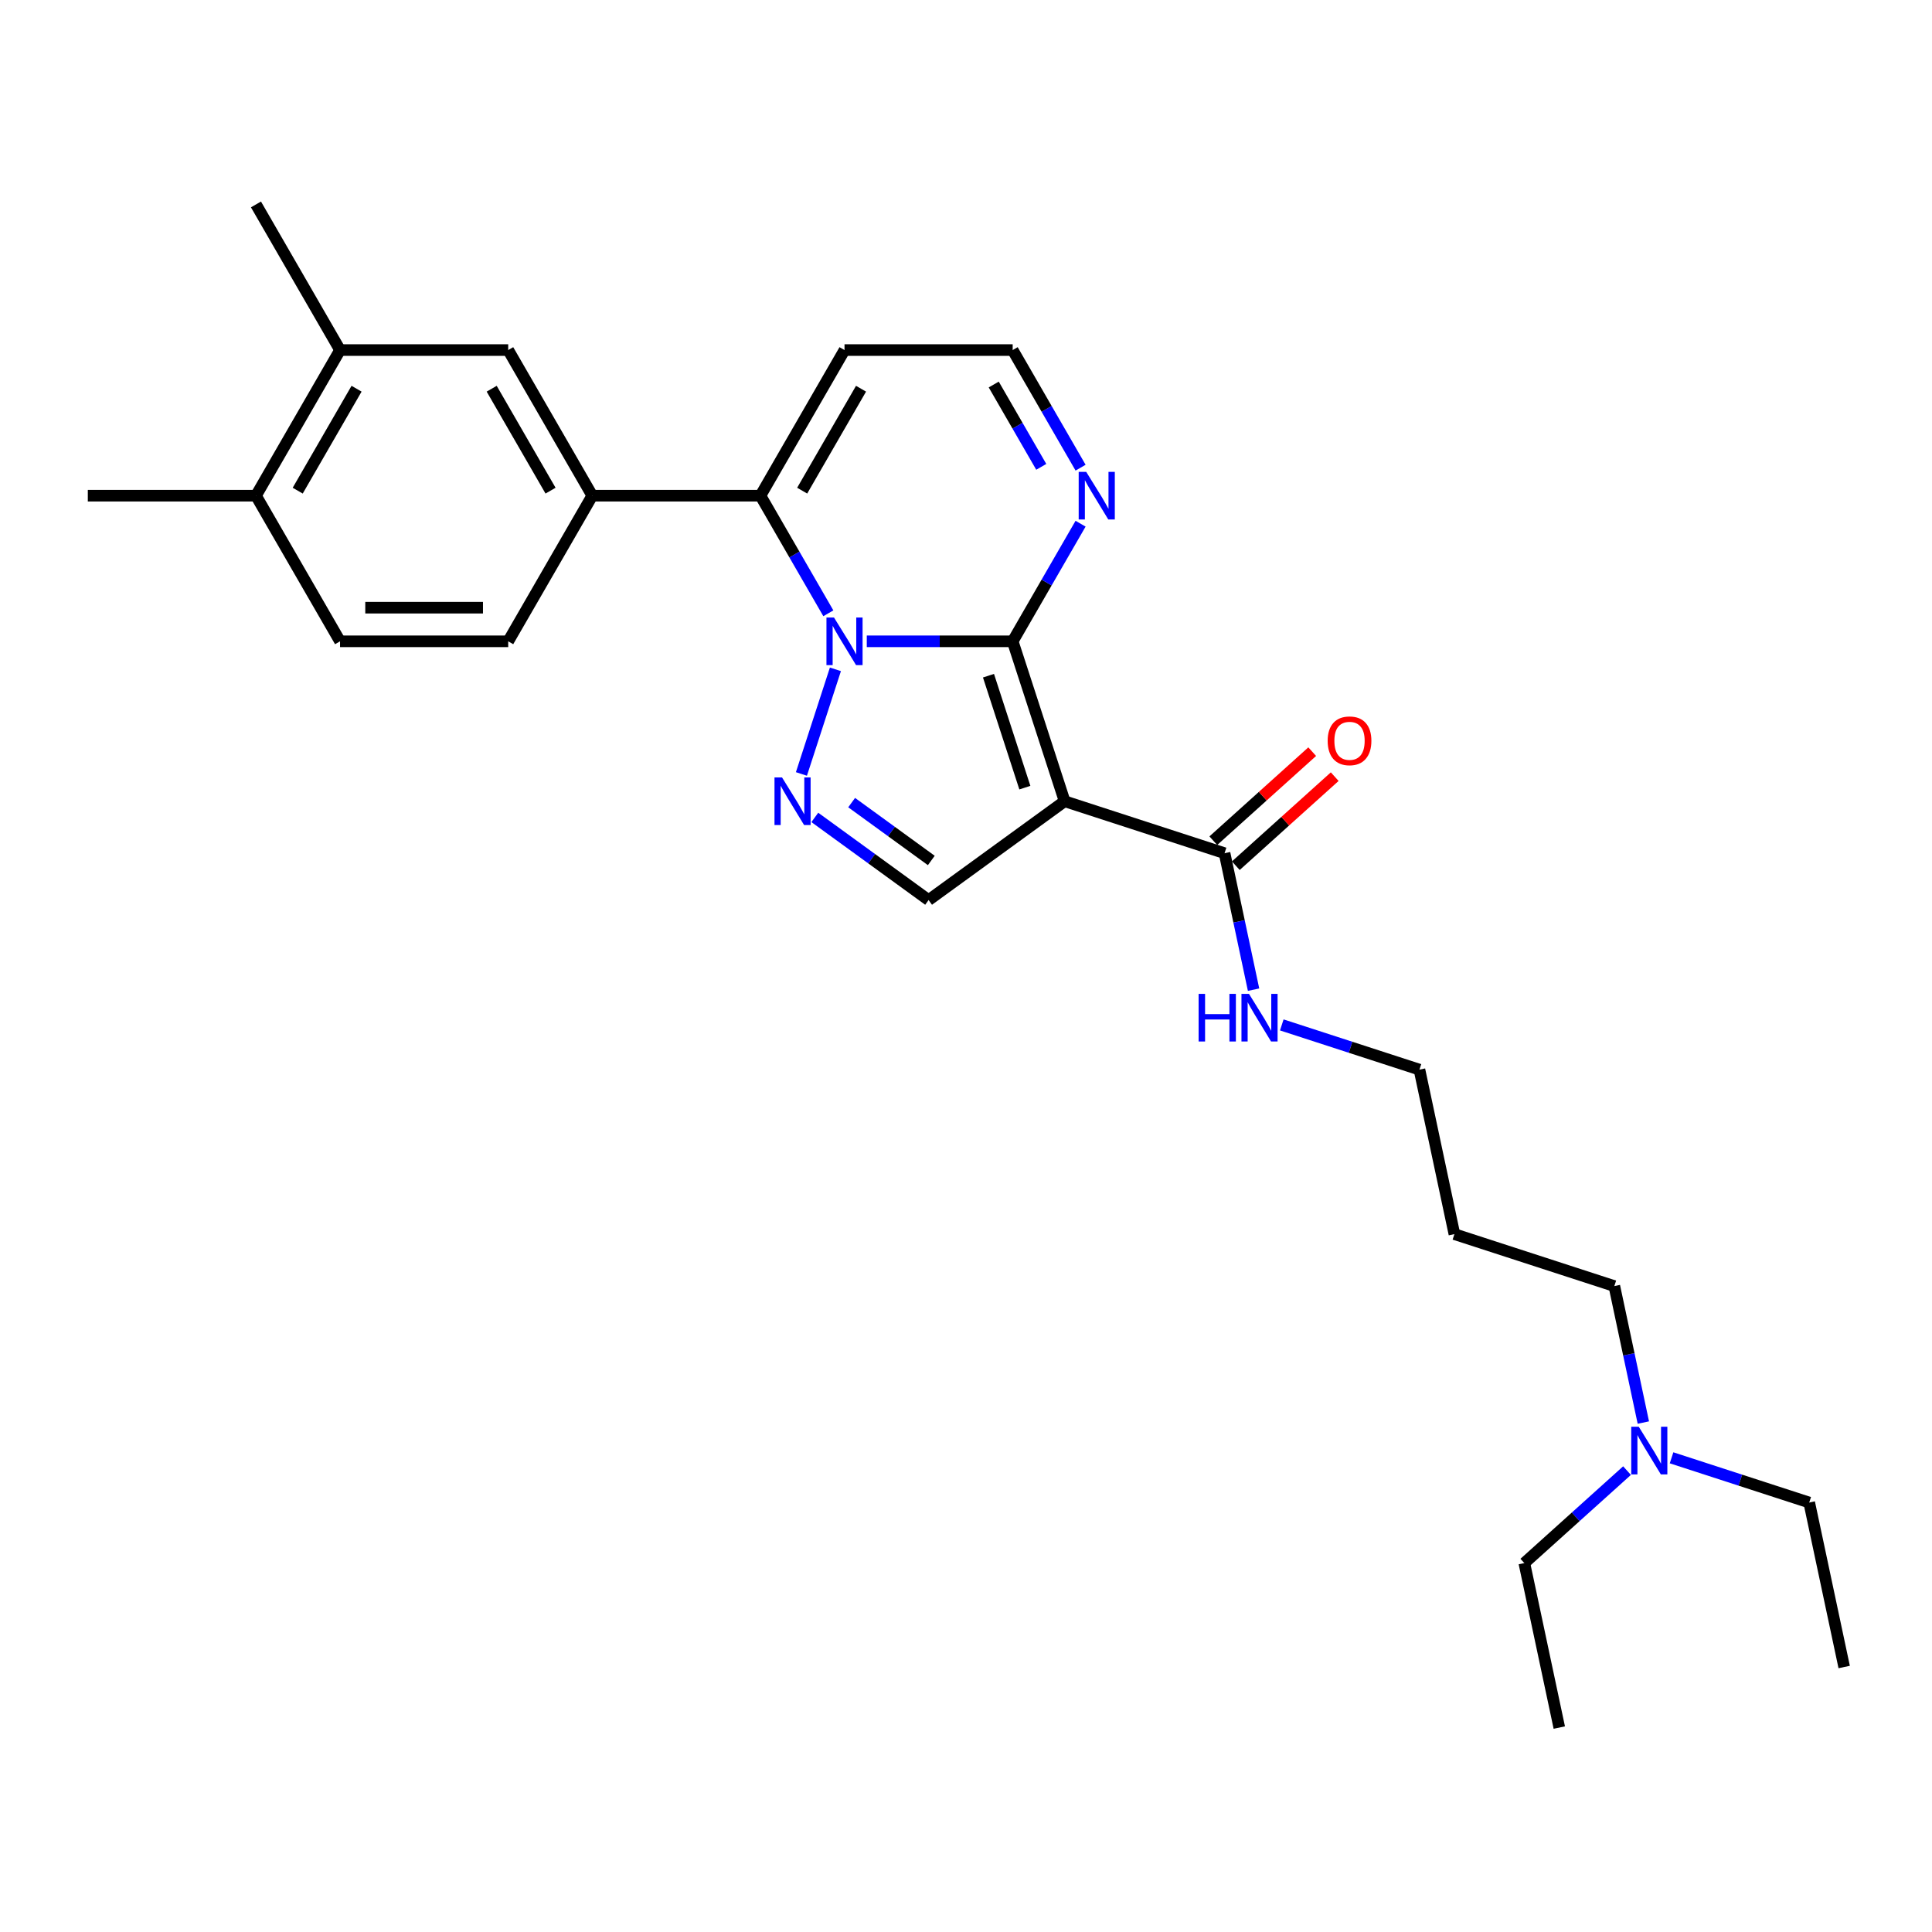 <?xml version='1.0' encoding='iso-8859-1'?>
<svg version='1.1' baseProfile='full'
              xmlns='http://www.w3.org/2000/svg'
                      xmlns:rdkit='http://www.rdkit.org/xml'
                      xmlns:xlink='http://www.w3.org/1999/xlink'
                  xml:space='preserve'
width='1000px' height='1000px' viewBox='0 0 1000 1000'>
<!-- END OF HEADER -->
<rect style='opacity:1.0;fill:#FFFFFF;stroke:none' width='1000' height='1000' x='0' y='0'> </rect>
<path class='bond-0' d='M 448.644,331.943 L 486.401,331.943' style='fill:none;fill-rule:evenodd;stroke:#0000FF;stroke-width:6px;stroke-linecap:butt;stroke-linejoin:miter;stroke-opacity:1' />
<path class='bond-0' d='M 486.401,331.943 L 524.158,331.943' style='fill:none;fill-rule:evenodd;stroke:#000000;stroke-width:6px;stroke-linecap:butt;stroke-linejoin:miter;stroke-opacity:1' />
<path class='bond-2' d='M 432.409,346.443 L 414.812,400.6' style='fill:none;fill-rule:evenodd;stroke:#0000FF;stroke-width:6px;stroke-linecap:butt;stroke-linejoin:miter;stroke-opacity:1' />
<path class='bond-3' d='M 428.749,317.442 L 411.176,287.004' style='fill:none;fill-rule:evenodd;stroke:#0000FF;stroke-width:6px;stroke-linecap:butt;stroke-linejoin:miter;stroke-opacity:1' />
<path class='bond-3' d='M 411.176,287.004 L 393.602,256.566' style='fill:none;fill-rule:evenodd;stroke:#000000;stroke-width:6px;stroke-linecap:butt;stroke-linejoin:miter;stroke-opacity:1' />
<path class='bond-1' d='M 524.158,331.943 L 551.053,414.72' style='fill:none;fill-rule:evenodd;stroke:#000000;stroke-width:6px;stroke-linecap:butt;stroke-linejoin:miter;stroke-opacity:1' />
<path class='bond-1' d='M 511.637,349.738 L 530.464,407.682' style='fill:none;fill-rule:evenodd;stroke:#000000;stroke-width:6px;stroke-linecap:butt;stroke-linejoin:miter;stroke-opacity:1' />
<path class='bond-5' d='M 524.158,331.943 L 541.731,301.505' style='fill:none;fill-rule:evenodd;stroke:#000000;stroke-width:6px;stroke-linecap:butt;stroke-linejoin:miter;stroke-opacity:1' />
<path class='bond-5' d='M 541.731,301.505 L 559.304,271.067' style='fill:none;fill-rule:evenodd;stroke:#0000FF;stroke-width:6px;stroke-linecap:butt;stroke-linejoin:miter;stroke-opacity:1' />
<path class='bond-6' d='M 551.053,414.72 L 633.83,441.615' style='fill:none;fill-rule:evenodd;stroke:#000000;stroke-width:6px;stroke-linecap:butt;stroke-linejoin:miter;stroke-opacity:1' />
<path class='bond-27' d='M 551.053,414.72 L 480.639,465.879' style='fill:none;fill-rule:evenodd;stroke:#000000;stroke-width:6px;stroke-linecap:butt;stroke-linejoin:miter;stroke-opacity:1' />
<path class='bond-4' d='M 421.748,423.092 L 451.194,444.485' style='fill:none;fill-rule:evenodd;stroke:#0000FF;stroke-width:6px;stroke-linecap:butt;stroke-linejoin:miter;stroke-opacity:1' />
<path class='bond-4' d='M 451.194,444.485 L 480.639,465.879' style='fill:none;fill-rule:evenodd;stroke:#000000;stroke-width:6px;stroke-linecap:butt;stroke-linejoin:miter;stroke-opacity:1' />
<path class='bond-4' d='M 440.814,415.427 L 461.426,430.402' style='fill:none;fill-rule:evenodd;stroke:#0000FF;stroke-width:6px;stroke-linecap:butt;stroke-linejoin:miter;stroke-opacity:1' />
<path class='bond-4' d='M 461.426,430.402 L 482.037,445.378' style='fill:none;fill-rule:evenodd;stroke:#000000;stroke-width:6px;stroke-linecap:butt;stroke-linejoin:miter;stroke-opacity:1' />
<path class='bond-7' d='M 393.602,256.566 L 306.565,256.566' style='fill:none;fill-rule:evenodd;stroke:#000000;stroke-width:6px;stroke-linecap:butt;stroke-linejoin:miter;stroke-opacity:1' />
<path class='bond-8' d='M 393.602,256.566 L 437.121,181.19' style='fill:none;fill-rule:evenodd;stroke:#000000;stroke-width:6px;stroke-linecap:butt;stroke-linejoin:miter;stroke-opacity:1' />
<path class='bond-8' d='M 415.205,253.964 L 445.668,201.2' style='fill:none;fill-rule:evenodd;stroke:#000000;stroke-width:6px;stroke-linecap:butt;stroke-linejoin:miter;stroke-opacity:1' />
<path class='bond-28' d='M 559.304,242.066 L 541.731,211.628' style='fill:none;fill-rule:evenodd;stroke:#0000FF;stroke-width:6px;stroke-linecap:butt;stroke-linejoin:miter;stroke-opacity:1' />
<path class='bond-28' d='M 541.731,211.628 L 524.158,181.19' style='fill:none;fill-rule:evenodd;stroke:#000000;stroke-width:6px;stroke-linecap:butt;stroke-linejoin:miter;stroke-opacity:1' />
<path class='bond-28' d='M 538.957,241.638 L 526.656,220.332' style='fill:none;fill-rule:evenodd;stroke:#0000FF;stroke-width:6px;stroke-linecap:butt;stroke-linejoin:miter;stroke-opacity:1' />
<path class='bond-28' d='M 526.656,220.332 L 514.354,199.025' style='fill:none;fill-rule:evenodd;stroke:#000000;stroke-width:6px;stroke-linecap:butt;stroke-linejoin:miter;stroke-opacity:1' />
<path class='bond-14' d='M 639.654,448.084 L 665.249,425.038' style='fill:none;fill-rule:evenodd;stroke:#000000;stroke-width:6px;stroke-linecap:butt;stroke-linejoin:miter;stroke-opacity:1' />
<path class='bond-14' d='M 665.249,425.038 L 690.845,401.992' style='fill:none;fill-rule:evenodd;stroke:#FF0000;stroke-width:6px;stroke-linecap:butt;stroke-linejoin:miter;stroke-opacity:1' />
<path class='bond-14' d='M 628.007,435.147 L 653.602,412.101' style='fill:none;fill-rule:evenodd;stroke:#000000;stroke-width:6px;stroke-linecap:butt;stroke-linejoin:miter;stroke-opacity:1' />
<path class='bond-14' d='M 653.602,412.101 L 679.197,389.055' style='fill:none;fill-rule:evenodd;stroke:#FF0000;stroke-width:6px;stroke-linecap:butt;stroke-linejoin:miter;stroke-opacity:1' />
<path class='bond-16' d='M 633.83,441.615 L 641.337,476.933' style='fill:none;fill-rule:evenodd;stroke:#000000;stroke-width:6px;stroke-linecap:butt;stroke-linejoin:miter;stroke-opacity:1' />
<path class='bond-16' d='M 641.337,476.933 L 648.844,512.25' style='fill:none;fill-rule:evenodd;stroke:#0000FF;stroke-width:6px;stroke-linecap:butt;stroke-linejoin:miter;stroke-opacity:1' />
<path class='bond-9' d='M 306.565,256.566 L 263.047,181.19' style='fill:none;fill-rule:evenodd;stroke:#000000;stroke-width:6px;stroke-linecap:butt;stroke-linejoin:miter;stroke-opacity:1' />
<path class='bond-9' d='M 284.962,253.964 L 254.499,201.2' style='fill:none;fill-rule:evenodd;stroke:#000000;stroke-width:6px;stroke-linecap:butt;stroke-linejoin:miter;stroke-opacity:1' />
<path class='bond-12' d='M 306.565,256.566 L 263.047,331.943' style='fill:none;fill-rule:evenodd;stroke:#000000;stroke-width:6px;stroke-linecap:butt;stroke-linejoin:miter;stroke-opacity:1' />
<path class='bond-11' d='M 437.121,181.19 L 524.158,181.19' style='fill:none;fill-rule:evenodd;stroke:#000000;stroke-width:6px;stroke-linecap:butt;stroke-linejoin:miter;stroke-opacity:1' />
<path class='bond-10' d='M 263.047,181.19 L 176.01,181.19' style='fill:none;fill-rule:evenodd;stroke:#000000;stroke-width:6px;stroke-linecap:butt;stroke-linejoin:miter;stroke-opacity:1' />
<path class='bond-19' d='M 176.01,181.19 L 132.491,105.814' style='fill:none;fill-rule:evenodd;stroke:#000000;stroke-width:6px;stroke-linecap:butt;stroke-linejoin:miter;stroke-opacity:1' />
<path class='bond-29' d='M 176.01,181.19 L 132.491,256.566' style='fill:none;fill-rule:evenodd;stroke:#000000;stroke-width:6px;stroke-linecap:butt;stroke-linejoin:miter;stroke-opacity:1' />
<path class='bond-29' d='M 184.557,201.2 L 154.094,253.964' style='fill:none;fill-rule:evenodd;stroke:#000000;stroke-width:6px;stroke-linecap:butt;stroke-linejoin:miter;stroke-opacity:1' />
<path class='bond-15' d='M 263.047,331.943 L 176.01,331.943' style='fill:none;fill-rule:evenodd;stroke:#000000;stroke-width:6px;stroke-linecap:butt;stroke-linejoin:miter;stroke-opacity:1' />
<path class='bond-15' d='M 249.991,314.535 L 189.065,314.535' style='fill:none;fill-rule:evenodd;stroke:#000000;stroke-width:6px;stroke-linecap:butt;stroke-linejoin:miter;stroke-opacity:1' />
<path class='bond-13' d='M 132.491,256.566 L 176.01,331.943' style='fill:none;fill-rule:evenodd;stroke:#000000;stroke-width:6px;stroke-linecap:butt;stroke-linejoin:miter;stroke-opacity:1' />
<path class='bond-22' d='M 132.491,256.566 L 45.455,256.566' style='fill:none;fill-rule:evenodd;stroke:#000000;stroke-width:6px;stroke-linecap:butt;stroke-linejoin:miter;stroke-opacity:1' />
<path class='bond-20' d='M 663.45,530.495 L 699.077,542.07' style='fill:none;fill-rule:evenodd;stroke:#0000FF;stroke-width:6px;stroke-linecap:butt;stroke-linejoin:miter;stroke-opacity:1' />
<path class='bond-20' d='M 699.077,542.07 L 734.703,553.646' style='fill:none;fill-rule:evenodd;stroke:#000000;stroke-width:6px;stroke-linecap:butt;stroke-linejoin:miter;stroke-opacity:1' />
<path class='bond-17' d='M 850.59,736.312 L 843.083,700.994' style='fill:none;fill-rule:evenodd;stroke:#0000FF;stroke-width:6px;stroke-linecap:butt;stroke-linejoin:miter;stroke-opacity:1' />
<path class='bond-17' d='M 843.083,700.994 L 835.576,665.677' style='fill:none;fill-rule:evenodd;stroke:#000000;stroke-width:6px;stroke-linecap:butt;stroke-linejoin:miter;stroke-opacity:1' />
<path class='bond-23' d='M 865.196,754.556 L 900.823,766.132' style='fill:none;fill-rule:evenodd;stroke:#0000FF;stroke-width:6px;stroke-linecap:butt;stroke-linejoin:miter;stroke-opacity:1' />
<path class='bond-23' d='M 900.823,766.132 L 936.449,777.708' style='fill:none;fill-rule:evenodd;stroke:#000000;stroke-width:6px;stroke-linecap:butt;stroke-linejoin:miter;stroke-opacity:1' />
<path class='bond-24' d='M 842.149,761.188 L 815.57,785.12' style='fill:none;fill-rule:evenodd;stroke:#0000FF;stroke-width:6px;stroke-linecap:butt;stroke-linejoin:miter;stroke-opacity:1' />
<path class='bond-24' d='M 815.57,785.12 L 788.991,809.051' style='fill:none;fill-rule:evenodd;stroke:#000000;stroke-width:6px;stroke-linecap:butt;stroke-linejoin:miter;stroke-opacity:1' />
<path class='bond-18' d='M 752.799,638.781 L 734.703,553.646' style='fill:none;fill-rule:evenodd;stroke:#000000;stroke-width:6px;stroke-linecap:butt;stroke-linejoin:miter;stroke-opacity:1' />
<path class='bond-21' d='M 752.799,638.781 L 835.576,665.677' style='fill:none;fill-rule:evenodd;stroke:#000000;stroke-width:6px;stroke-linecap:butt;stroke-linejoin:miter;stroke-opacity:1' />
<path class='bond-26' d='M 936.449,777.708 L 954.545,862.843' style='fill:none;fill-rule:evenodd;stroke:#000000;stroke-width:6px;stroke-linecap:butt;stroke-linejoin:miter;stroke-opacity:1' />
<path class='bond-25' d='M 788.991,809.051 L 807.087,894.186' style='fill:none;fill-rule:evenodd;stroke:#000000;stroke-width:6px;stroke-linecap:butt;stroke-linejoin:miter;stroke-opacity:1' />
<path  class='atom-0' d='M 431.672 319.618
L 439.749 332.674
Q 440.55 333.962, 441.838 336.294
Q 443.126 338.627, 443.196 338.766
L 443.196 319.618
L 446.468 319.618
L 446.468 344.267
L 443.091 344.267
L 434.422 329.993
Q 433.413 328.322, 432.334 326.407
Q 431.289 324.492, 430.976 323.9
L 430.976 344.267
L 427.773 344.267
L 427.773 319.618
L 431.672 319.618
' fill='#0000FF'/>
<path  class='atom-3' d='M 404.776 402.395
L 412.853 415.451
Q 413.654 416.739, 414.942 419.071
Q 416.23 421.404, 416.3 421.543
L 416.3 402.395
L 419.573 402.395
L 419.573 427.044
L 416.195 427.044
L 407.527 412.77
Q 406.517 411.099, 405.438 409.184
Q 404.393 407.269, 404.08 406.677
L 404.08 427.044
L 400.877 427.044
L 400.877 402.395
L 404.776 402.395
' fill='#0000FF'/>
<path  class='atom-6' d='M 562.227 244.242
L 570.305 257.297
Q 571.105 258.586, 572.393 260.918
Q 573.682 263.251, 573.751 263.39
L 573.751 244.242
L 577.024 244.242
L 577.024 268.891
L 573.647 268.891
L 564.978 254.617
Q 563.968 252.946, 562.889 251.031
Q 561.845 249.116, 561.531 248.524
L 561.531 268.891
L 558.328 268.891
L 558.328 244.242
L 562.227 244.242
' fill='#0000FF'/>
<path  class='atom-15' d='M 687.197 383.446
Q 687.197 377.527, 690.121 374.22
Q 693.046 370.913, 698.511 370.913
Q 703.977 370.913, 706.902 374.22
Q 709.826 377.527, 709.826 383.446
Q 709.826 389.434, 706.867 392.846
Q 703.908 396.223, 698.511 396.223
Q 693.08 396.223, 690.121 392.846
Q 687.197 389.469, 687.197 383.446
M 698.511 393.438
Q 702.271 393.438, 704.291 390.931
Q 706.345 388.39, 706.345 383.446
Q 706.345 378.607, 704.291 376.17
Q 702.271 373.698, 698.511 373.698
Q 694.751 373.698, 692.697 376.135
Q 690.678 378.572, 690.678 383.446
Q 690.678 388.424, 692.697 390.931
Q 694.751 393.438, 698.511 393.438
' fill='#FF0000'/>
<path  class='atom-17' d='M 620.402 514.426
L 623.744 514.426
L 623.744 524.905
L 636.347 524.905
L 636.347 514.426
L 639.689 514.426
L 639.689 539.075
L 636.347 539.075
L 636.347 527.69
L 623.744 527.69
L 623.744 539.075
L 620.402 539.075
L 620.402 514.426
' fill='#0000FF'/>
<path  class='atom-17' d='M 646.478 514.426
L 654.555 527.481
Q 655.356 528.77, 656.644 531.102
Q 657.932 533.435, 658.002 533.574
L 658.002 514.426
L 661.274 514.426
L 661.274 539.075
L 657.897 539.075
L 649.228 524.801
Q 648.219 523.13, 647.139 521.215
Q 646.095 519.3, 645.782 518.708
L 645.782 539.075
L 642.579 539.075
L 642.579 514.426
L 646.478 514.426
' fill='#0000FF'/>
<path  class='atom-18' d='M 848.224 738.488
L 856.301 751.543
Q 857.102 752.831, 858.39 755.164
Q 859.678 757.496, 859.748 757.636
L 859.748 738.488
L 863.02 738.488
L 863.02 763.136
L 859.643 763.136
L 850.974 748.862
Q 849.965 747.191, 848.885 745.276
Q 847.841 743.362, 847.528 742.77
L 847.528 763.136
L 844.325 763.136
L 844.325 738.488
L 848.224 738.488
' fill='#0000FF'/>
</svg>
